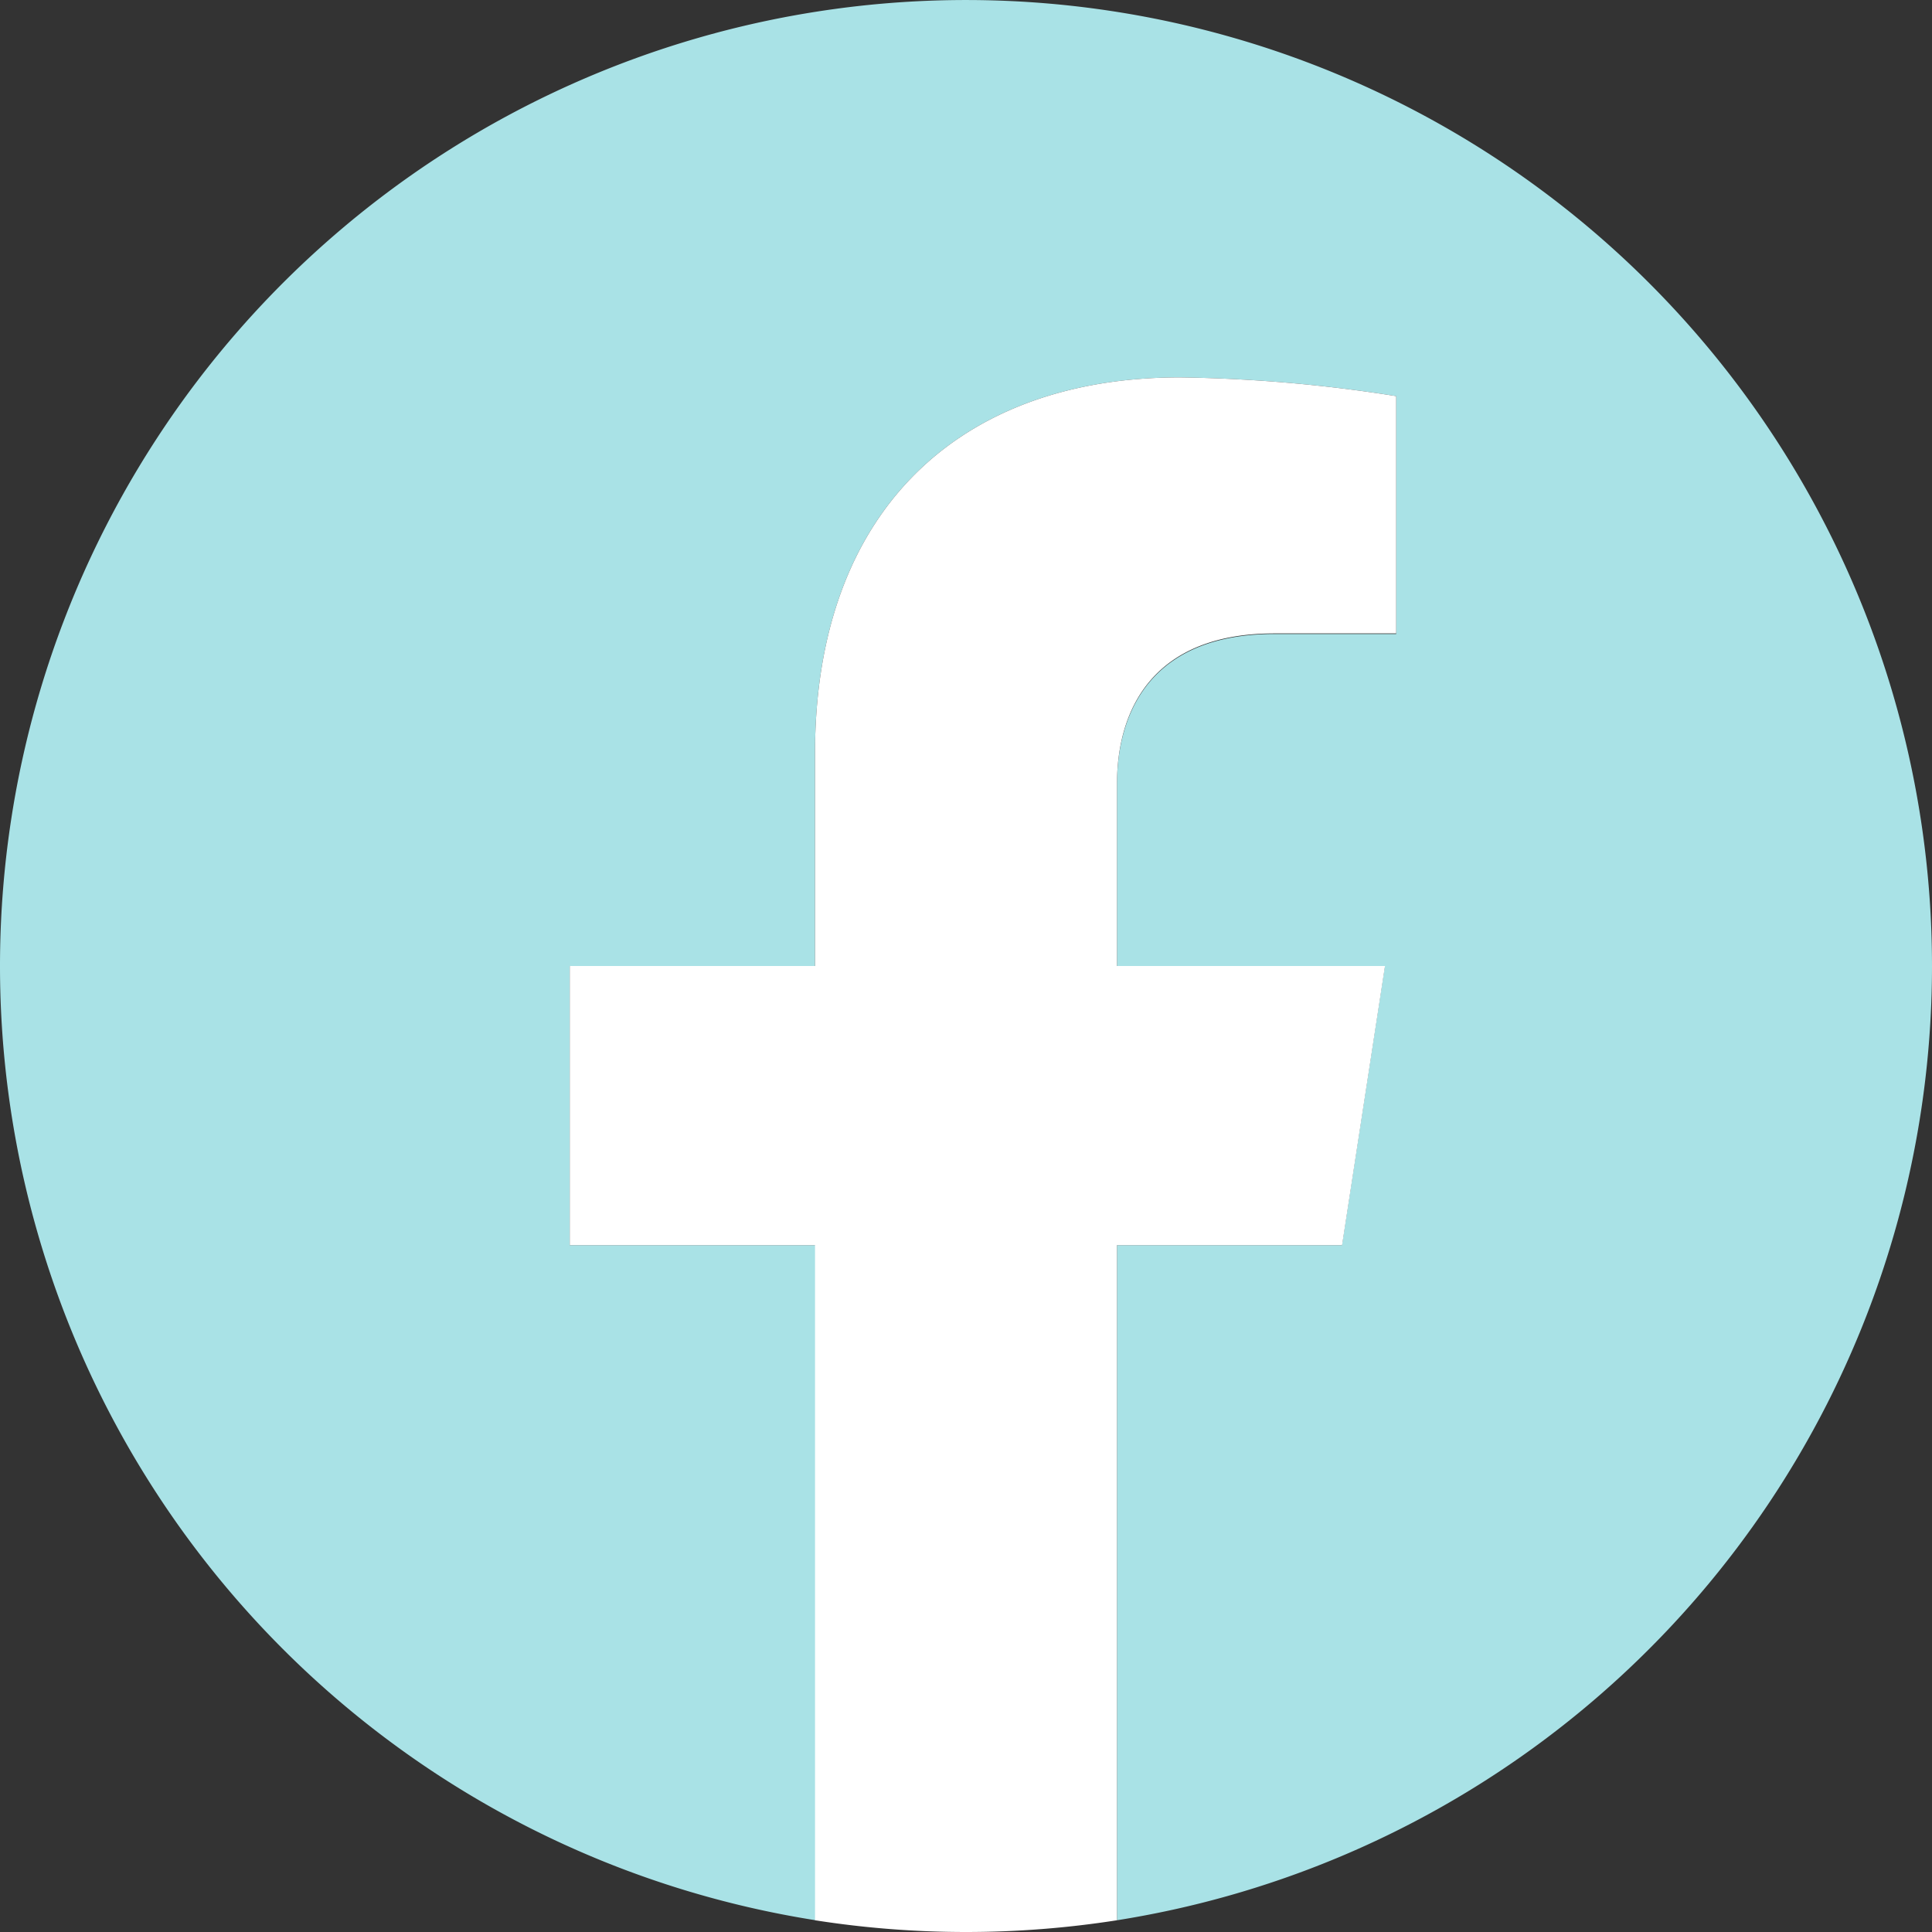 <?xml version="1.0" encoding="UTF-8" standalone="no"?><svg xmlns="http://www.w3.org/2000/svg" data-name="Layer 1" fill="#000000" height="135" viewBox="0 0 135 135" width="135"><rect x="0" y="0" width="135" height="135" fill="#333333" stroke="none"/><path d="M317.76,249.7a67.5,67.5,0,1,0-78,66.68V269.21H222.57V249.7h17.14V234.83c0-16.92,10.08-26.26,25.5-26.26a104.54,104.54,0,0,1,15.11,1.31V226.5h-8.51c-8.39,0-11,5.2-11,10.54V249.7h18.72l-3,19.51H260.81v47.17A67.52,67.52,0,0,0,317.76,249.7Z" fill="#a9e2e6" transform="translate(-182.76 -182.2)"/><path d="M276.54,269.21l3-19.51H260.81V237c0-5.34,2.61-10.54,11-10.54h8.51V209.88a104.54,104.54,0,0,0-15.11-1.31c-15.42,0-25.5,9.34-25.5,26.26V249.7H222.57v19.51h17.14v47.17a68.28,68.28,0,0,0,21.1,0V269.21Z" fill="#ffffff" transform="translate(-182.76 -182.2)"/></svg>